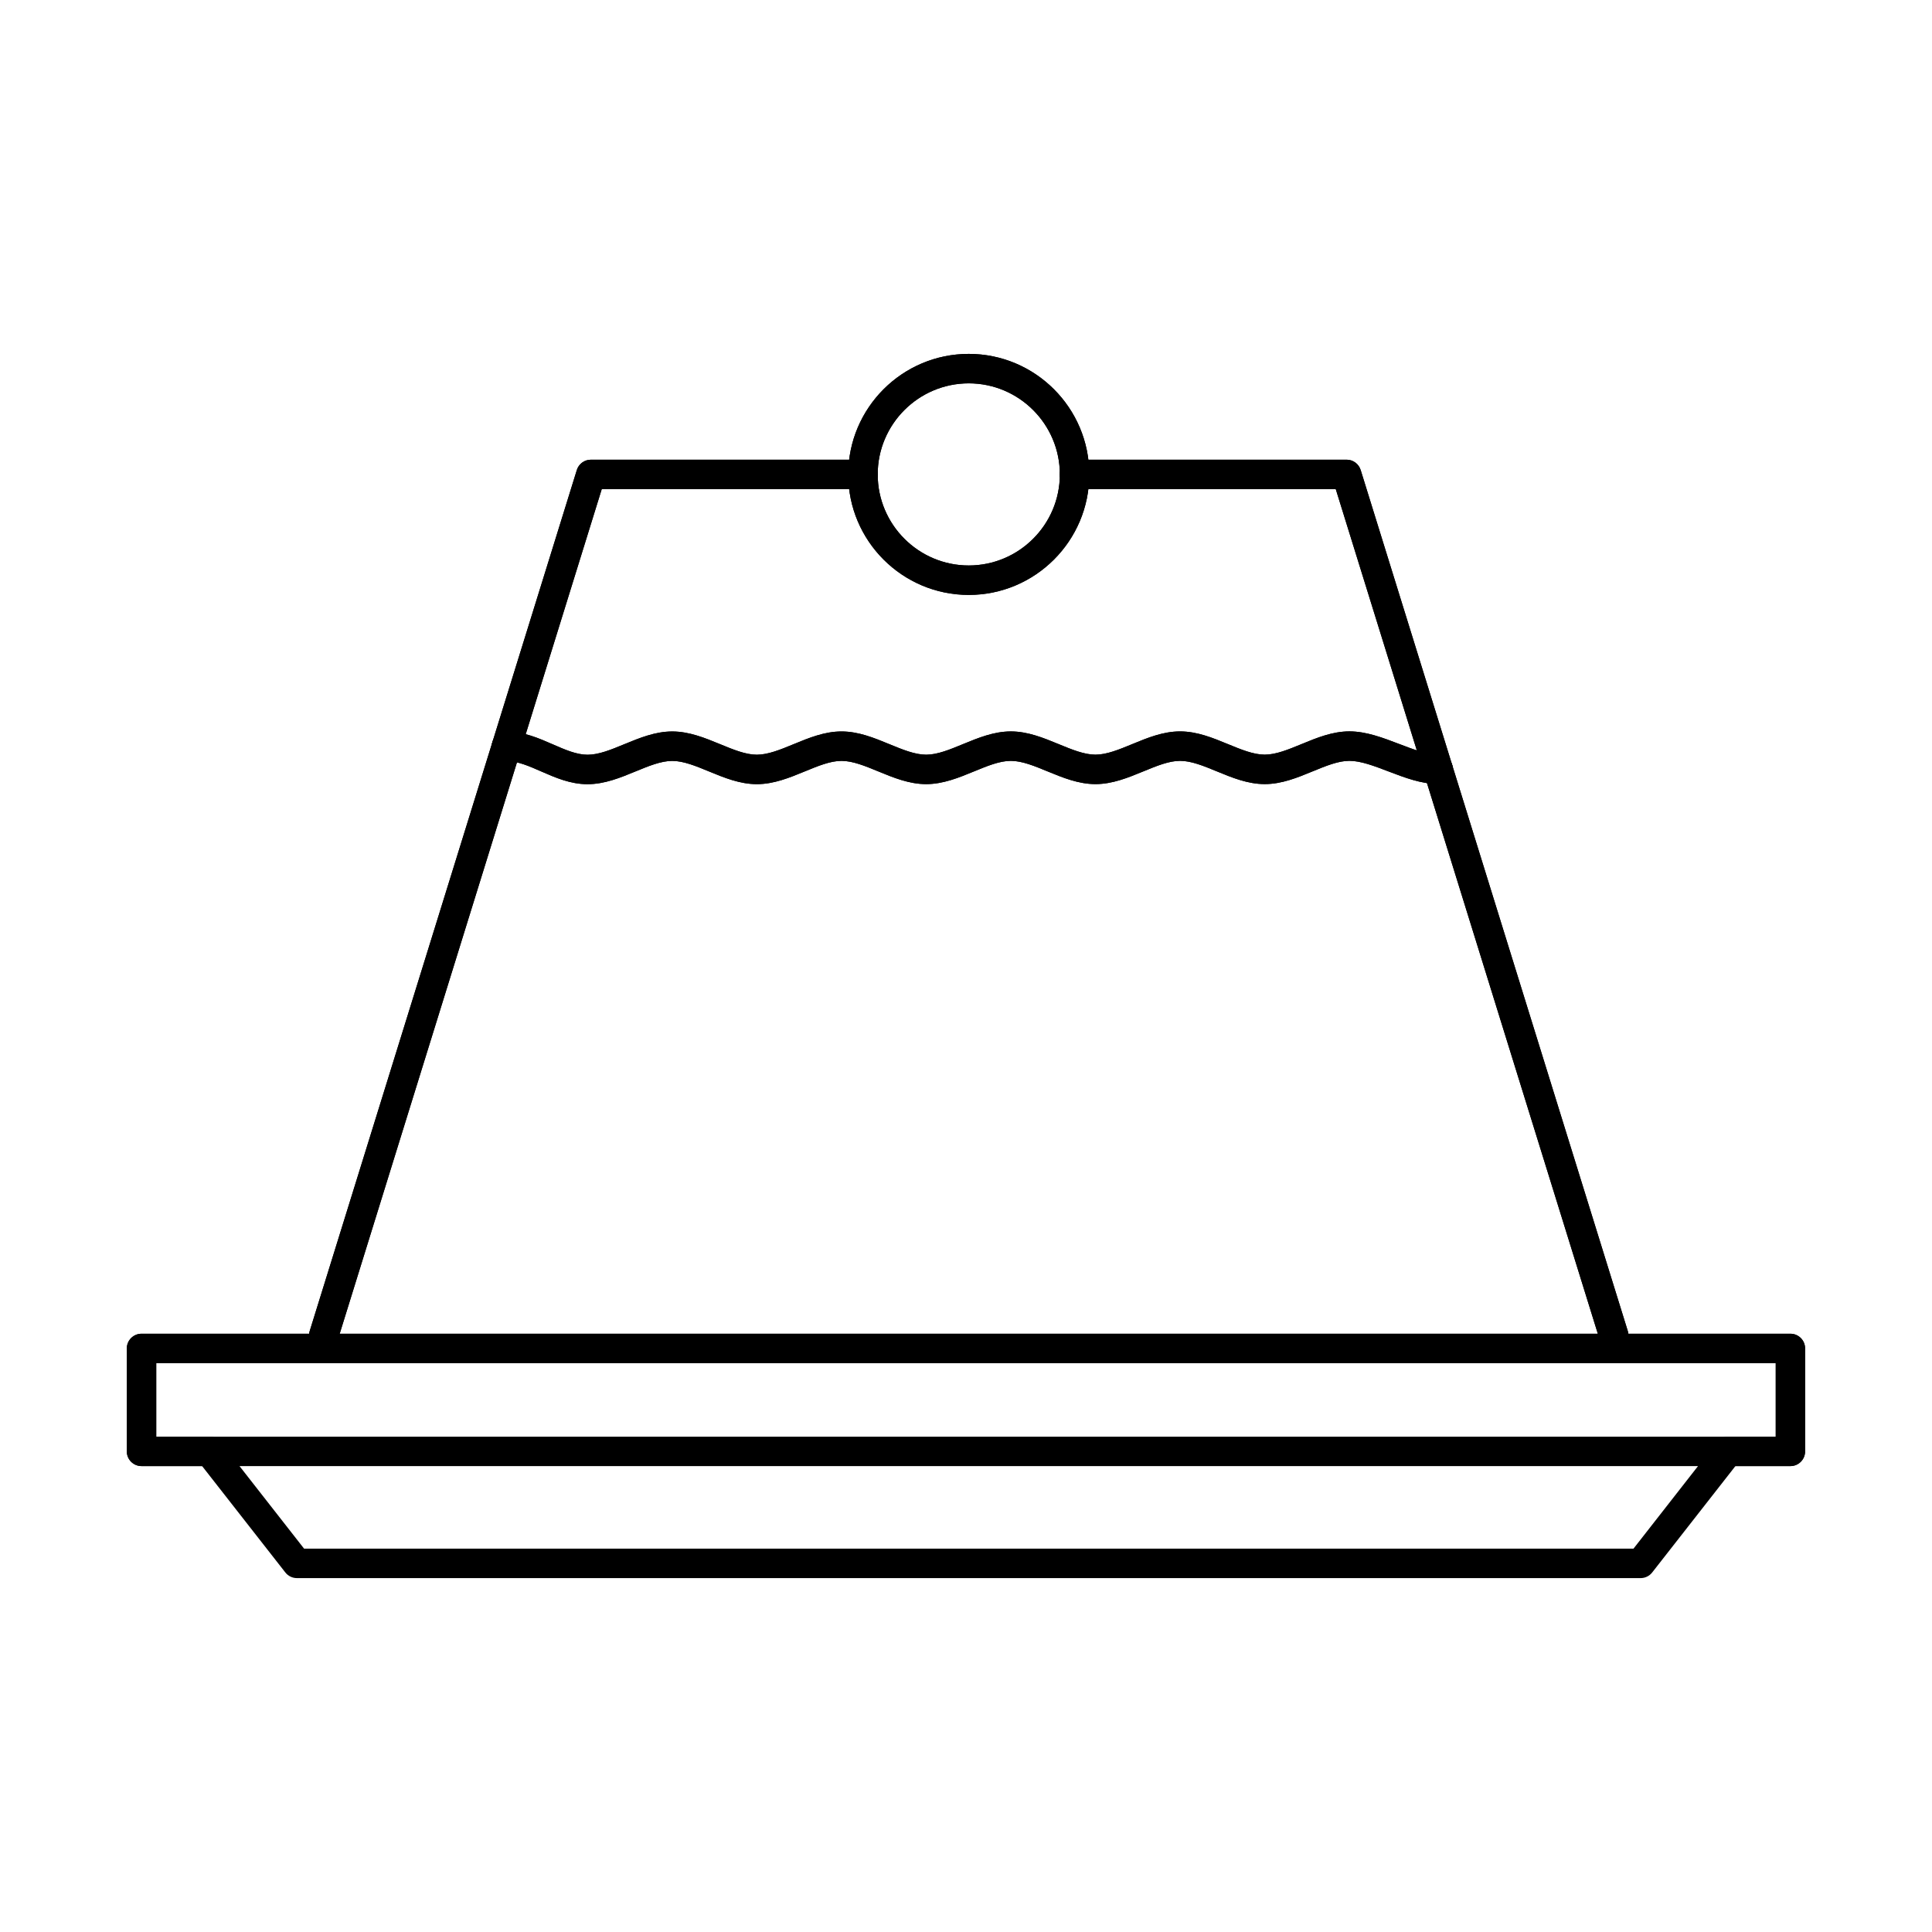 <?xml version="1.0" encoding="UTF-8"?>
<!-- Uploaded to: ICON Repo, www.svgrepo.com, Generator: ICON Repo Mixer Tools -->
<svg fill="#000000" width="800px" height="800px" version="1.1" viewBox="144 144 512 512" xmlns="http://www.w3.org/2000/svg">
 <g fill-rule="evenodd">
  <path d="m229.8 501.81c-0.387 0-0.773-0.059-1.16-0.172-2.062-0.641-3.211-2.824-2.57-4.887l70.793-228.18c0.508-1.633 2.019-2.746 3.727-2.746h72.105c2.152 0 3.902 1.746 3.902 3.902s-1.746 3.902-3.902 3.902h-69.227l-69.949 225.44c-0.52 1.668-2.062 2.742-3.719 2.742zm341.86 0c-1.668 0-3.203-1.078-3.719-2.742l-69.949-225.44h-69.227c-2.156 0-3.902-1.746-3.902-3.902s1.746-3.902 3.902-3.902h72.102c1.707 0 3.219 1.113 3.727 2.746l70.793 228.18c0.641 2.062-0.508 4.246-2.57 4.887-0.387 0.109-0.773 0.172-1.156 0.172z"/>
  <path d="m229.8 501.81c-0.387 0-0.773-0.059-1.16-0.172-2.062-0.641-3.211-2.824-2.57-4.887l70.793-228.18c0.508-1.633 2.019-2.746 3.727-2.746h72.105c2.152 0 3.902 1.746 3.902 3.902s-1.746 3.902-3.902 3.902h-69.227l-69.949 225.44c-0.52 1.668-2.062 2.742-3.719 2.742zm341.86 0c-1.668 0-3.203-1.078-3.719-2.742l-69.949-225.44h-69.227c-2.156 0-3.902-1.746-3.902-3.902s1.746-3.902 3.902-3.902h72.102c1.707 0 3.219 1.113 3.727 2.746l70.793 228.18c0.641 2.062-0.508 4.246-2.57 4.887-0.387 0.109-0.773 0.172-1.156 0.172z"/>
  <path d="m400.73 245.59c-13.297 0-24.129 10.828-24.129 24.133 0 13.309 10.832 24.133 24.129 24.133 13.309 0 24.141-10.824 24.141-24.133s-10.832-24.133-24.141-24.133zm0 56.07c-17.605 0-31.934-14.328-31.934-31.938s14.324-31.938 31.934-31.938c17.617 0 31.941 14.328 31.941 31.938s-14.324 31.938-31.941 31.938z"/>
  <path d="m400.73 245.59c-13.297 0-24.129 10.828-24.129 24.133 0 13.309 10.832 24.133 24.129 24.133 13.309 0 24.141-10.824 24.141-24.133s-10.832-24.133-24.141-24.133zm0 56.07c-17.605 0-31.934-14.328-31.934-31.938s14.324-31.938 31.934-31.938c17.617 0 31.941 14.328 31.941 31.938s-14.324 31.938-31.941 31.938z"/>
  <path d="m224.58 554.41h352.31l17.098-21.875h-386.51l17.109 21.875zm354.21 7.805h-356.11c-1.199 0-2.336-0.559-3.07-1.504l-23.215-29.676c-0.914-1.18-1.086-2.773-0.438-4.113 0.66-1.34 2.023-2.184 3.516-2.184h402.52c1.496 0 2.856 0.844 3.504 2.184 0.664 1.34 0.488 2.938-0.426 4.113l-23.215 29.676c-0.73 0.945-1.871 1.504-3.066 1.504z"/>
  <path d="m618.48 532.53h-16.492c-2.152 0-3.902-1.746-3.902-3.902 0-2.164 1.746-3.902 3.902-3.902h12.598v-19.465h-429.18v19.465h14.062c2.156 0 3.902 1.738 3.902 3.902 0 2.152-1.746 3.902-3.902 3.902h-17.961c-2.156 0-3.902-1.746-3.902-3.902v-27.27c0-2.152 1.746-3.902 3.898-3.902h436.97c2.164 0 3.898 1.746 3.898 3.902v27.27c0 2.152-1.738 3.902-3.898 3.902z"/>
  <path d="m618.48 532.53h-16.492c-2.152 0-3.902-1.746-3.902-3.902 0-2.164 1.746-3.902 3.902-3.902h12.598v-19.465h-429.18v19.465h14.062c2.156 0 3.902 1.738 3.902 3.902 0 2.152-1.746 3.902-3.902 3.902h-17.961c-2.156 0-3.902-1.746-3.902-3.902v-27.27c0-2.152 1.746-3.902 3.898-3.902h436.97c2.164 0 3.898 1.746 3.898 3.902v27.27c0 2.152-1.738 3.902-3.898 3.902z"/>
  <path d="m299.72 351.82c-4.562 0-8.492-1.723-12.312-3.391-3.211-1.41-6.246-2.738-9.176-2.738-2.152 0-3.902-1.746-3.902-3.902s1.746-3.902 3.902-3.902c4.551 0 8.492 1.723 12.305 3.391 3.223 1.406 6.258 2.738 9.184 2.738 2.969 0 6.25-1.355 9.723-2.789 4.035-1.66 8.188-3.375 12.699-3.379 4.512 0 8.676 1.715 12.711 3.375 3.477 1.434 6.758 2.785 9.723 2.785 2.969-0.004 6.258-1.355 9.734-2.789 4.023-1.66 8.188-3.375 12.699-3.375s8.676 1.715 12.699 3.375c3.484 1.434 6.766 2.785 9.734 2.785s6.25-1.355 9.723-2.789c4.035-1.66 8.199-3.375 12.711-3.379 4.512 0 8.668 1.715 12.699 3.375 3.477 1.43 6.766 2.785 9.723 2.785 2.969 0 6.258-1.355 9.734-2.789 4.023-1.66 8.188-3.375 12.699-3.375s8.676 1.715 12.699 3.375c3.484 1.434 6.766 2.785 9.734 2.785s6.246-1.355 9.734-2.789c4.023-1.66 8.188-3.375 12.699-3.379 4.461 0 8.879 1.691 13.156 3.324 3.781 1.445 7.348 2.812 10.363 2.809 2.152 0 3.902 1.746 3.902 3.902 0 2.152-1.746 3.902-3.902 3.902-4.461 0-8.879-1.691-13.156-3.324-3.777-1.445-7.344-2.809-10.363-2.809-2.965 0-6.246 1.355-9.734 2.789-4.023 1.66-8.188 3.375-12.699 3.375s-8.676-1.715-12.699-3.375c-3.477-1.434-6.766-2.785-9.734-2.785-2.965 0-6.246 1.355-9.723 2.789-4.035 1.66-8.188 3.375-12.699 3.375s-8.676-1.715-12.711-3.375c-3.473-1.434-6.758-2.785-9.723-2.785s-6.258 1.355-9.734 2.789c-4.023 1.656-8.188 3.375-12.699 3.375-4.512 0-8.676-1.715-12.699-3.375-3.484-1.434-6.766-2.785-9.734-2.785-2.965 0-6.246 1.355-9.723 2.789-4.031 1.66-8.199 3.379-12.711 3.379s-8.668-1.715-12.699-3.375c-3.473-1.434-6.766-2.785-9.723-2.785-2.965 0-6.258 1.355-9.734 2.789-4.023 1.66-8.188 3.379-12.699 3.379z"/>
  <path d="m299.72 351.82c-4.562 0-8.492-1.723-12.312-3.391-3.211-1.41-6.246-2.738-9.176-2.738-2.152 0-3.902-1.746-3.902-3.902s1.746-3.902 3.902-3.902c4.551 0 8.492 1.723 12.305 3.391 3.223 1.406 6.258 2.738 9.184 2.738 2.969 0 6.25-1.355 9.723-2.789 4.035-1.66 8.188-3.375 12.699-3.379 4.512 0 8.676 1.715 12.711 3.375 3.477 1.434 6.758 2.785 9.723 2.785 2.969-0.004 6.258-1.355 9.734-2.789 4.023-1.66 8.188-3.375 12.699-3.375s8.676 1.715 12.699 3.375c3.484 1.434 6.766 2.785 9.734 2.785s6.25-1.355 9.723-2.789c4.035-1.66 8.199-3.375 12.711-3.379 4.512 0 8.668 1.715 12.699 3.375 3.477 1.43 6.766 2.785 9.723 2.785 2.969 0 6.258-1.355 9.734-2.789 4.023-1.66 8.188-3.375 12.699-3.375s8.676 1.715 12.699 3.375c3.484 1.434 6.766 2.785 9.734 2.785s6.246-1.355 9.734-2.789c4.023-1.66 8.188-3.375 12.699-3.379 4.461 0 8.879 1.691 13.156 3.324 3.781 1.445 7.348 2.812 10.363 2.809 2.152 0 3.902 1.746 3.902 3.902 0 2.152-1.746 3.902-3.902 3.902-4.461 0-8.879-1.691-13.156-3.324-3.777-1.445-7.344-2.809-10.363-2.809-2.965 0-6.246 1.355-9.734 2.789-4.023 1.66-8.188 3.375-12.699 3.375s-8.676-1.715-12.699-3.375c-3.477-1.434-6.766-2.785-9.734-2.785-2.965 0-6.246 1.355-9.723 2.789-4.035 1.66-8.188 3.375-12.699 3.375s-8.676-1.715-12.711-3.375c-3.473-1.434-6.758-2.785-9.723-2.785s-6.258 1.355-9.734 2.789c-4.023 1.656-8.188 3.375-12.699 3.375-4.512 0-8.676-1.715-12.699-3.375-3.484-1.434-6.766-2.785-9.734-2.785-2.965 0-6.246 1.355-9.723 2.789-4.031 1.66-8.199 3.379-12.711 3.379s-8.668-1.715-12.699-3.375c-3.473-1.434-6.766-2.785-9.723-2.785-2.965 0-6.258 1.355-9.734 2.789-4.023 1.66-8.188 3.379-12.699 3.379z"/>
 </g>
</svg>